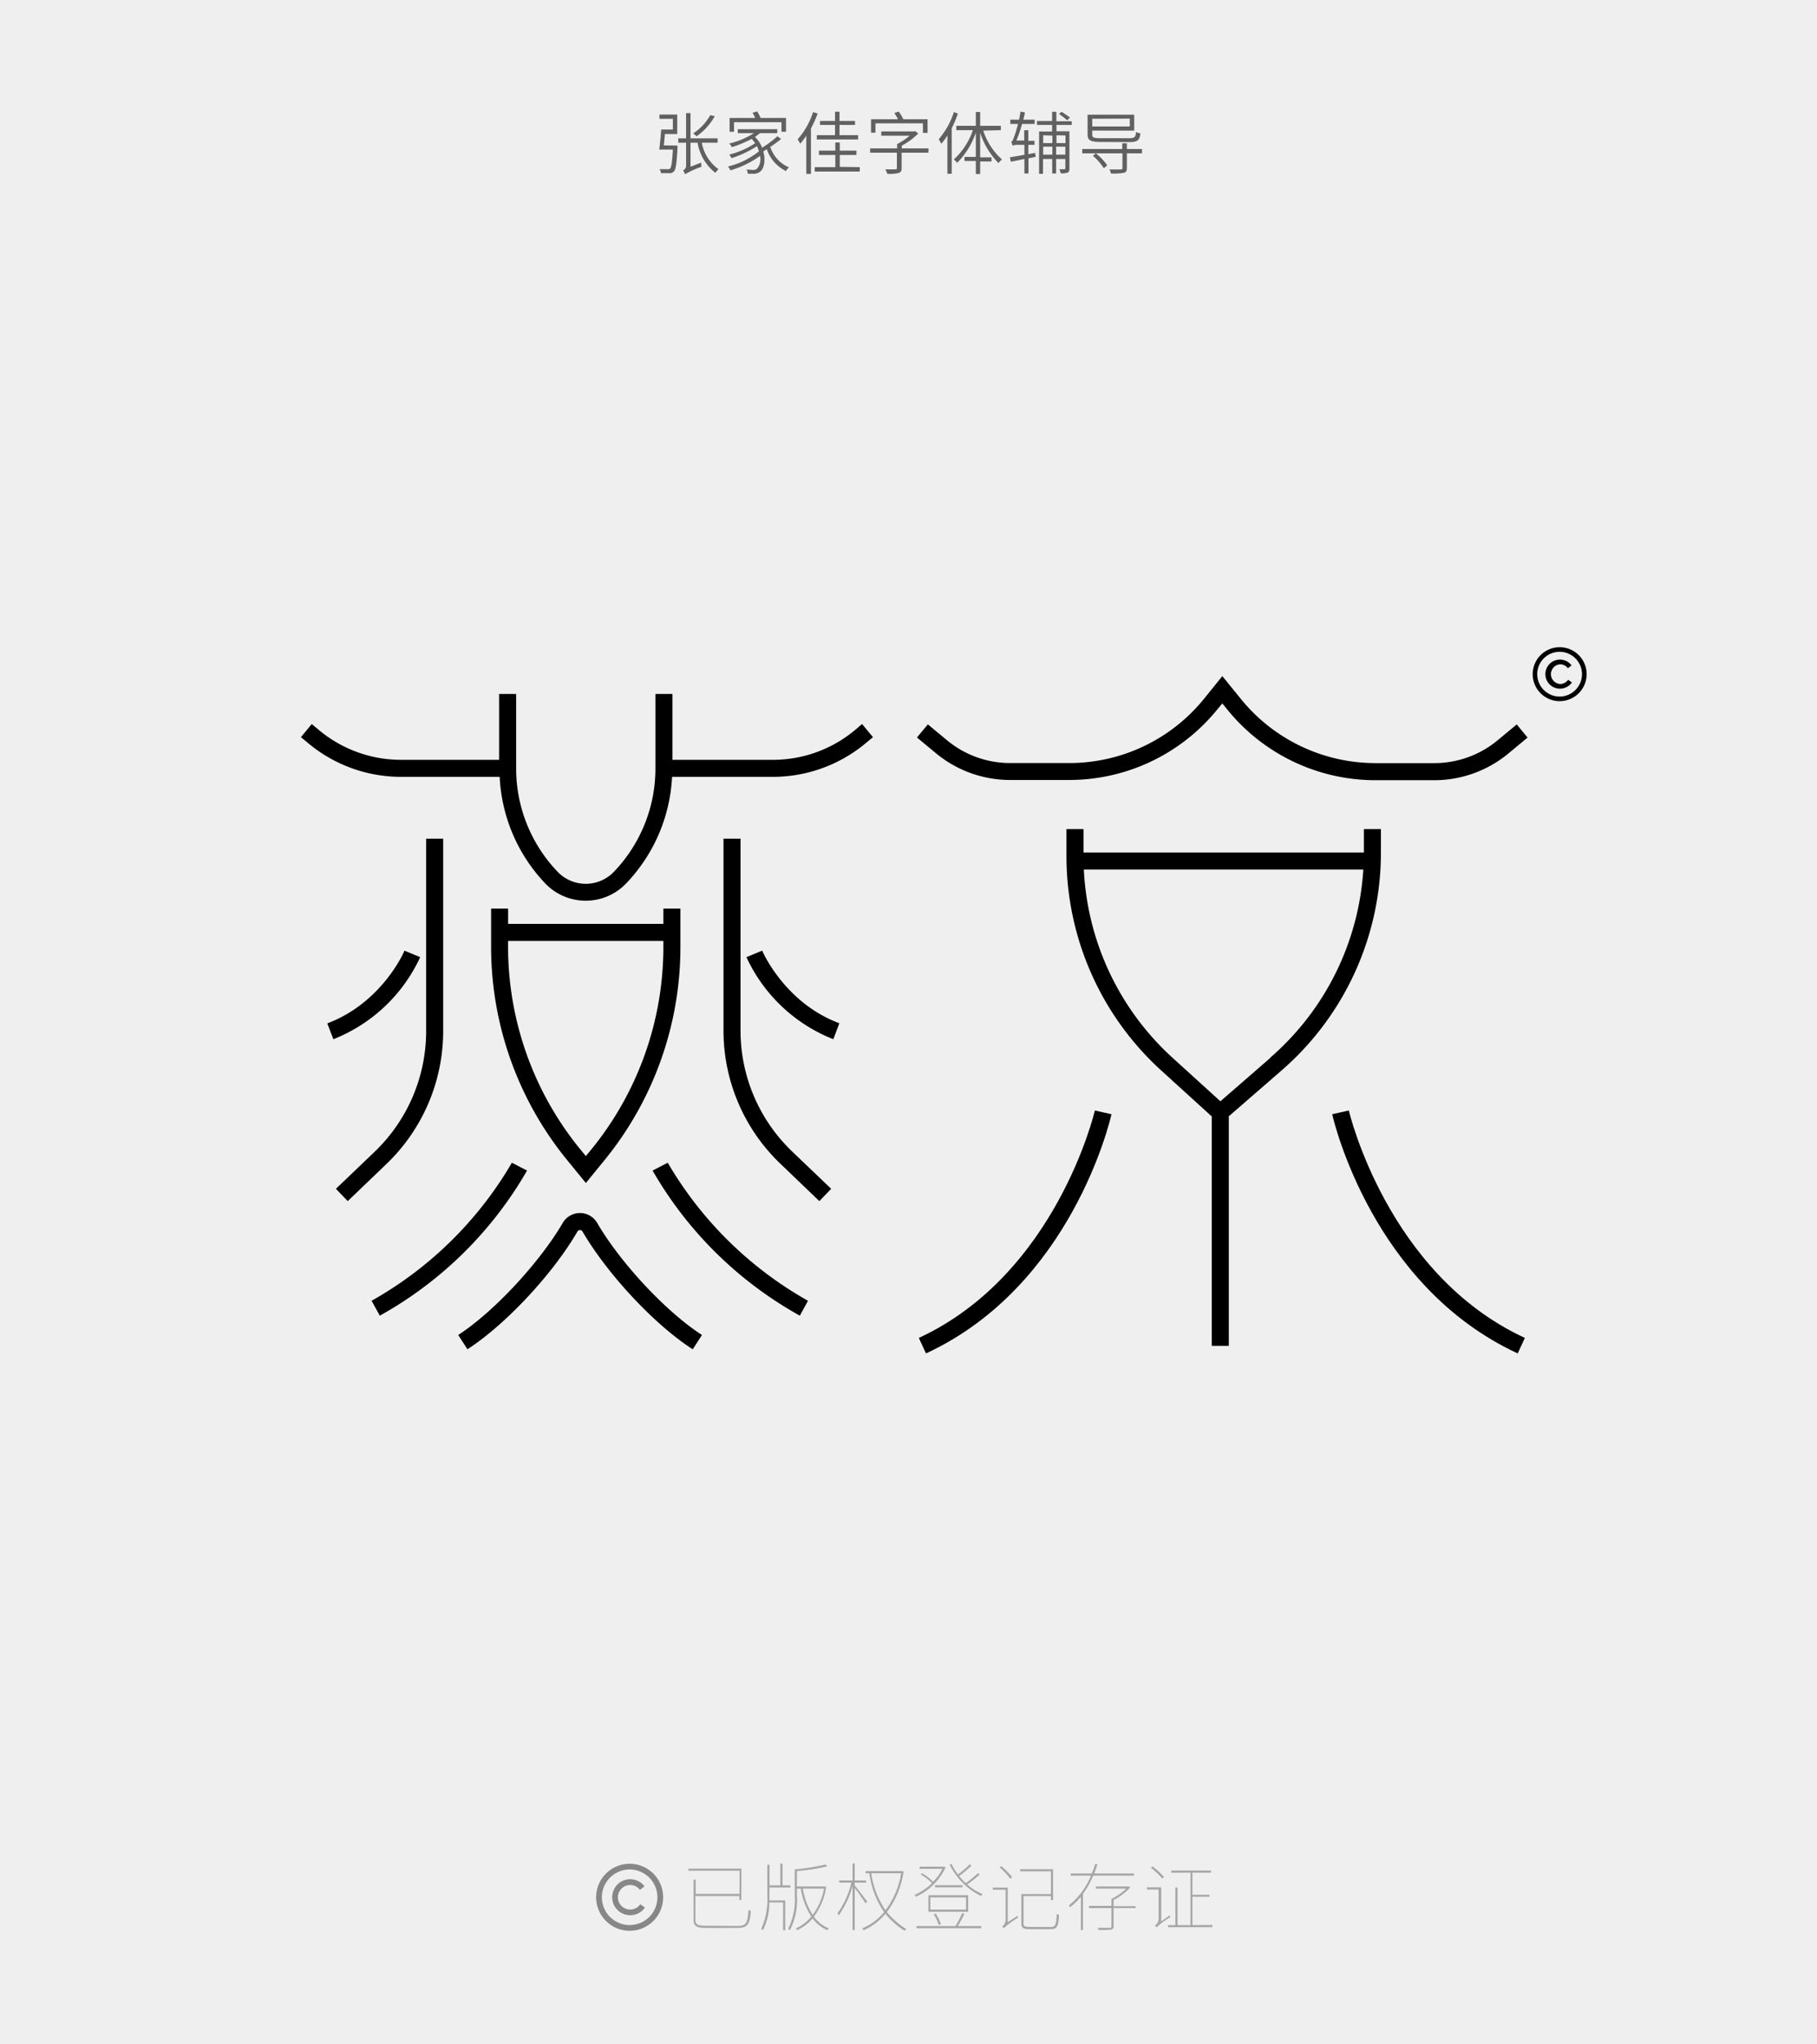 <svg id="图层_1" data-name="图层 1" xmlns="http://www.w3.org/2000/svg" viewBox="0 0 320 360"><rect width="320" height="360.26" fill="#efefef"/><g opacity="0.7" style="isolation:isolate"><path d="M129.92,339.15c1.51,0,1.74-.55,1.91-2.85a1,1,0,0,0,.41.2c-.2,2.32-.49,3-2.4,3h-5.43c-1.7,0-2.26-.25-2.26-1.5v-7h.37v2.5h7.73v-4.08h-9v-.37h9.32v5.52h-.37v-.69h-7.73v4.14c0,.83.36,1.09,1.77,1.09Z" fill="#878787"/><path d="M135.51,333.66c0,.34,0,.65,0,1h2.78v5.25h-.38V335h-2.42a10.64,10.64,0,0,1-1.11,4.87,2.22,2.22,0,0,0-.32-.21,12.73,12.73,0,0,0,1.08-6v-5.29h.38V332h1.91v-3.83h.38V332h1.39v.37h-3.68Zm10-1.4a11.62,11.62,0,0,1-2.17,5.25,6,6,0,0,0,2.65,2.07,1,1,0,0,0-.27.32,6.5,6.5,0,0,1-2.61-2.08,8.11,8.11,0,0,1-2.72,2.08,1.78,1.78,0,0,0-.23-.31,7.43,7.43,0,0,0,2.71-2.09,12.84,12.84,0,0,1-1.84-4.93h-.68v1.21a11.75,11.75,0,0,1-1.22,6.1,1.55,1.55,0,0,0-.33-.21,11.55,11.55,0,0,0,1.17-5.89v-4.59a38.32,38.32,0,0,0,5.4-.86l.36.31a33.7,33.7,0,0,1-5.38.84v2.71h4.85l.08,0Zm-4.12.31a12.45,12.45,0,0,0,1.73,4.63,11,11,0,0,0,2-4.63Z" fill="#878787"/><path d="M152.42,335.14c-.31-.5-1.34-2-1.89-2.67v7.41h-.38V332.1a16.75,16.75,0,0,1-2.41,5.16,1.58,1.58,0,0,0-.28-.3,15.26,15.26,0,0,0,2.48-5.44H147.8v-.38h2.35v-3h.38v3h2v.38h-2V332h0c.38.44,1.87,2.42,2.21,2.87Zm6.71-5.59a15.43,15.43,0,0,1-2.94,7.15,13.59,13.59,0,0,0,3.44,3,.79.79,0,0,0-.3.3,13.72,13.72,0,0,1-3.4-3,10.4,10.4,0,0,1-3.84,2.91,1.64,1.64,0,0,0-.26-.33,9.77,9.77,0,0,0,3.87-2.88,15.43,15.43,0,0,1-2.59-6.83h-.66v-.38h6.37l.08,0Zm-5.69.32a15.26,15.26,0,0,0,2.51,6.51,14.64,14.64,0,0,0,2.75-6.51Z" fill="#878787"/><path d="M166.54,328.83a10.54,10.54,0,0,1-5.22,5.16,2.21,2.21,0,0,0-.25-.3,11.26,11.26,0,0,0,3.08-2.07,10.39,10.39,0,0,0-2-1.55l.23-.2a8.29,8.29,0,0,1,1.94,1.5,8.06,8.06,0,0,0,1.64-2.28h-4v-.38h4.18l.09,0Zm3.29,8.2a20.71,20.71,0,0,1-1.14,2.14h4.12v.38h-11.4v-.38h6.86a18.79,18.79,0,0,0,1.2-2.31Zm.68-.38h-7v-2.91h7Zm-.38-2.53h-6.28v2.15h6.28Zm-4.8,4.85a8.75,8.75,0,0,0-.88-1.89l.34-.12a8.31,8.31,0,0,1,.92,1.88Zm-.65-7h4.83v.38h-4.83Zm7.87-1.9a16.81,16.81,0,0,1-2.22,1.76,10,10,0,0,0,2.73,1.72,1.47,1.47,0,0,0-.29.32,12,12,0,0,1-5.51-5.52l.31-.13a10.55,10.55,0,0,0,1.14,1.86,17.61,17.61,0,0,0,2.07-1.78l.31.22a17.18,17.18,0,0,1-2.17,1.84,12.44,12.44,0,0,0,1.17,1.24,17.46,17.46,0,0,0,2.13-1.75Z" fill="#878787"/><path d="M179.18,337.37c0,.09.1.23.14.3a15.12,15.12,0,0,0-2.53,1.87,3.8,3.8,0,0,0-.28-.33,1.38,1.38,0,0,0,.59-1.08v-5.36h-2.25v-.38h2.63v6.09Zm-1.24-6.54a15.23,15.23,0,0,0-1.88-2l.28-.22a15.61,15.61,0,0,1,1.91,1.92Zm7.05,8.51c.91,0,1-.36,1.13-2.32a1.06,1.06,0,0,0,.39.18c-.1,2-.29,2.52-1.53,2.52h-3.54c-1.2,0-1.56-.18-1.56-1v-5.19h5.2v-4h-5.43v-.37h5.81v5.43h-.38v-.71h-4.82v4.82c0,.48.2.62,1.13.62Z" fill="#878787"/><path d="M192.54,330.28a15.85,15.85,0,0,1-1.81,3.21v6.39h-.37V334a11.34,11.34,0,0,1-1.89,1.84,1.37,1.37,0,0,0-.26-.28,13.12,13.12,0,0,0,3.93-5.27h-3.58v-.38h3.73a14.86,14.86,0,0,0,.59-1.7l.39.11c-.16.53-.35,1.06-.56,1.59h7v.38ZM200,336h-3.88v3.2c0,.36-.11.5-.42.58a13.65,13.65,0,0,1-2.2.07,1.79,1.79,0,0,0-.18-.37c1.09,0,1.87,0,2.12,0s.3-.08.3-.27V336h-3.95v-.38h3.95V334.4a10.65,10.65,0,0,0,2.6-1.83H193v-.38h5.7l.08,0,.27.18a10.75,10.75,0,0,1-2.93,2.22v1.08H200Z" fill="#878787"/><path d="M206,337.28c0,.09.11.22.15.29a14.26,14.26,0,0,0-2.47,1.83,2.13,2.13,0,0,0-.28-.33,1.4,1.4,0,0,0,.65-1.08v-5.26H202v-.38h2.51v6Zm-1.3-6.49a15.88,15.88,0,0,0-2-1.89l.3-.23a13.66,13.66,0,0,1,2,1.85Zm8.81,8.19v.38H205.7V339H207v-6.62h.38V339h2.28v-9.23h-3.38v-.38h7v.38H210v3.89h3V334h-3v5Z" fill="#878787"/></g><path d="M110.89,340a5.9,5.9,0,1,1,5.9-5.9A5.9,5.9,0,0,1,110.89,340Zm0-10.79a4.89,4.89,0,1,0,4.89,4.89A4.9,4.9,0,0,0,110.89,329.2Z" fill="#878787"/><path d="M111,337.26a3.17,3.17,0,1,1,2.51-5.09l-.81.62a2.12,2.12,0,0,0-1.7-.85,2.16,2.16,0,1,0,1.76,3.39l.83.58A3.16,3.16,0,0,1,111,337.26Z" fill="#878787"/><path d="M119.32,25.64s0,.24,0,.35c-.15,2.82-.3,3.84-.63,4.19a1,1,0,0,1-.78.32c-.3,0-.91,0-1.5,0a1.48,1.48,0,0,0-.25-.71c.63,0,1.21,0,1.44,0a.47.47,0,0,0,.42-.12c.22-.22.36-1.11.48-3.34h-2.4c.13-.92.27-2.39.34-3.52h2.06V20.92h-2.36v-.75h3.13V23.6H117.1c-.06.69-.12,1.42-.19,2Zm4.28-.51a7.34,7.34,0,0,0,2.94,4.67,3,3,0,0,0-.55.64,8.57,8.57,0,0,1-3.14-5.31h-1.24v4.23l1.88-.72c0,.23,0,.56.05.73a15.13,15.13,0,0,0-2.9,1.32,2.64,2.64,0,0,0-.35-.69.85.85,0,0,0,.54-.8V25.13h-1.38v-.77h1.38V19.92h.78v4.44h4.77v.77Zm2.28-4.67A10.84,10.84,0,0,1,122.69,24a6.57,6.57,0,0,0-.61-.51,9,9,0,0,0,3-3.21Z" fill="#606060"/><path d="M137.57,24.48c-.55.44-1.24.95-1.91,1.39a5.86,5.86,0,0,0,3.29,3.6,2.6,2.6,0,0,0-.53.65,6.62,6.62,0,0,1-3.37-3.85c-.2.14-.42.26-.62.38.43,1.55.13,3.06-.54,3.55a1.72,1.72,0,0,1-1.19.4c-.28,0-.65,0-1,0a1.58,1.58,0,0,0-.22-.74c.43,0,.85.06,1.09.06a1,1,0,0,0,.78-.24,2.56,2.56,0,0,0,.5-2.22A17.34,17.34,0,0,1,128.63,30a2.56,2.56,0,0,0-.42-.68,13.79,13.79,0,0,0,5.45-2.68,7.36,7.36,0,0,0-.35-.91,18.38,18.38,0,0,1-4.47,2.12,4.5,4.5,0,0,0-.41-.63,14.51,14.51,0,0,0,4.56-2,5.49,5.49,0,0,0-.61-.76,20.27,20.27,0,0,1-3.49,1.45,3.38,3.38,0,0,0-.45-.64,13.75,13.75,0,0,0,4.33-1.82h-2.83v-.7h6.95v.7h-3.06a10.41,10.41,0,0,1-.87.66,5.14,5.14,0,0,1,1.26,1.9A18.75,18.75,0,0,0,136.91,24Zm-8.3-1.28h-.78V20.77H133a5.23,5.23,0,0,0-.47-.91l.82-.24a9.89,9.89,0,0,1,.61,1.15h4.47V23.2h-.8V21.52h-8.36Z" fill="#606060"/><path d="M144,20a21.49,21.49,0,0,1-1.18,2.63v8H142V23.89a12.83,12.83,0,0,1-1.07,1.42,5.78,5.78,0,0,0-.46-.77,13.59,13.59,0,0,0,2.73-4.81Zm7.42,9.43v.78h-7.93v-.78h3.62V27.29h-2.88v-.76h2.88V25.09h.79v1.44h2.93v.76h-2.93v2.09ZM147.06,22h-2.64V21.3h2.64V19.68h.79V21.3h2.73V22h-2.73v1.8h3.27v.76h-7.27v-.76h3.21Z" fill="#606060"/><path d="M163.5,26.89h-4.71v2.72c0,.49-.13.72-.53.85a6.6,6.6,0,0,1-2,.15,3.08,3.08,0,0,0-.35-.79c.81,0,1.57,0,1.77,0s.28-.06.28-.23V26.89h-4.71v-.76H158v-.76a11.08,11.08,0,0,0,2.21-1.48h-5v-.75H161l.18-.05.54.42a12.53,12.53,0,0,1-2.9,2.14v.48h4.71Zm-9.32-3.53h-.78V21h4.75a7.74,7.74,0,0,0-.65-1.1l.77-.25a7.62,7.62,0,0,1,.82,1.35h4.27v2.4h-.82V21.72h-8.36Z" fill="#606060"/><path d="M168.7,20a20.89,20.89,0,0,1-1.09,2.59V30.6h-.76V23.84a9.57,9.57,0,0,1-1.08,1.48,4,4,0,0,0-.46-.78A14.13,14.13,0,0,0,168,19.73Zm4.46,3a11.73,11.73,0,0,0,3.3,5.08,3.73,3.73,0,0,0-.61.64,13.6,13.6,0,0,1-3.23-5.35v4.34h2v.72h-2v2.21h-.76V28.35h-2v-.72h2V23.34a13.82,13.82,0,0,1-3.29,5.33,4.71,4.71,0,0,0-.58-.6,12.34,12.34,0,0,0,3.35-5.15h-2.92v-.77h3.44V19.72h.76v2.43h3.64v.77Z" fill="#606060"/><path d="M182.39,27.62l-1.26.26v2.67h-.72V28l-2.38.48-.18-.78c.68-.11,1.59-.26,2.56-.44V25.51h-1.24a1.56,1.56,0,0,0-.84.16h0v-.05a3.94,3.94,0,0,0-.25-.67c.21,0,.36-.43.57-1,.12-.31.38-1.13.64-2.12h-1.36v-.75h1.54c.1-.46.18-1,.26-1.44l.78.17c-.09.42-.18.85-.29,1.27h2v.75H180a23.68,23.68,0,0,1-1,2.92h1.38V22.93h.72V24.8h1.09v.71h-1.09v1.63l1.21-.21ZM186.06,22v1.12h2.28v6.55c0,.38-.06.59-.32.72a3.1,3.1,0,0,1-1.21.13,3.3,3.3,0,0,0-.24-.71c.43,0,.79,0,.88,0s.17,0,.17-.16V28H186v2.55h-.69V28h-1.62v2.61H183V23.16h2.29V22h-2.67v-.69h2.67V19.69h.75v1.66h2.71V22Zm-2.34,1.82V25.2h1.62V23.88h0v0Zm1.62,3.41v-1.4h-1.62v1.4Zm.72-3.41v0h0V25.2h1.59V23.86Zm1.56,3.41v-1.4H186v1.4Zm.33-6.05a15.68,15.68,0,0,0-1.46-1.12l.48-.37c.48.3,1.13.76,1.48,1Z" fill="#606060"/><path d="M201.12,27h-2.66v2.6c0,.51-.13.72-.53.83a10.24,10.24,0,0,1-2.28.12,2.21,2.21,0,0,0-.27-.71c.9,0,1.75,0,2,0s.3-.07.3-.26V27H193a10.46,10.46,0,0,1,2,2.11l-.6.52a10.41,10.41,0,0,0-1.92-2.2L193,27H190.6v-.76h7.05v-1h.81v1h2.66ZM194,25c-1.89,0-2.46-.24-2.46-1.3V20.2h8.21V23h-7.39v.72c0,.5.25.62,1.57.62h4.9c1,0,1.16-.18,1.24-1.1a2.47,2.47,0,0,0,.78.26c-.16,1.21-.49,1.52-2,1.52Zm-1.64-4.09v1.36h6.61V20.89Z" fill="#606060"/><path d="M177.92,137.35h10.42a33.6,33.6,0,0,0,26.09-12.48l.84-1,.87,1.07a33.59,33.59,0,0,0,26.08,12.45h10.42a20.45,20.45,0,0,0,13-4.7l3.39-2.81-1.91-2.31-3.39,2.81a17.44,17.44,0,0,1-11.12,4H242.2A30.55,30.55,0,0,1,218.47,123l-3.2-3.94L212.09,123a30.54,30.54,0,0,1-23.75,11.37H177.92a17.42,17.42,0,0,1-11.12-4l-3.39-2.81-1.92,2.31,3.39,2.81A20.49,20.49,0,0,0,177.92,137.35Z"/><path d="M150.49,128.63a22.52,22.52,0,0,1-14.33,5.17H118.43V122.21h-3v13.08a26.24,26.24,0,0,1-7.27,18.18,6.86,6.86,0,0,1-10,0,26.27,26.27,0,0,1-7.26-18.18V122.21h-3V133.8H70.59a22.52,22.52,0,0,1-14.33-5.17L54.9,127.5,53,129.81l1.36,1.13a25.51,25.51,0,0,0,16.25,5.86H88a29.22,29.22,0,0,0,8,18.74,9.86,9.86,0,0,0,14.3,0,29.23,29.23,0,0,0,8.06-18.74h17.77a25.51,25.51,0,0,0,16.25-5.86l1.36-1.13-1.92-2.31Z"/><path d="M86.49,160v6.77a59.39,59.39,0,0,0,13.38,37.5l3.31,4.05,3.32-4.07a59.36,59.36,0,0,0,13.33-37.43V160h-3v2.69H89.49V160Zm30.34,5.69v1.13a56.4,56.4,0,0,1-12.65,35.54l-1,1.22-1-1.21a56.4,56.4,0,0,1-12.7-35.6v-1.08Z"/><path d="M78.05,181.61V147.69h-3v33.92a29.44,29.44,0,0,1-9,21.14l-6.89,6.59,2.08,2.17,6.88-6.6A32.42,32.42,0,0,0,78.05,181.61Z"/><path d="M74,168.55l-2.77-1.15c0,.1-3.92,9.18-13.59,12.81L58.71,183A28.26,28.26,0,0,0,74,168.55Z"/><path d="M130.42,181.61V147.69h-3v33.92a32.42,32.42,0,0,0,10,23.3l6.88,6.6,2.08-2.17-6.89-6.59A29.44,29.44,0,0,1,130.42,181.61Z"/><path d="M134.23,167.4l-1.39.58-1.38.57A28.26,28.26,0,0,0,146.76,183l1.06-2.81C138.15,176.58,134.27,167.5,134.23,167.4Z"/><path d="M92.82,206.13l-2.67-1.38a66.1,66.1,0,0,1-24.71,24.31l1.45,2.62A68,68,0,0,0,92.82,206.13Z"/><path d="M161.82,235.6l1.26,2.73c25.56-11.83,32.39-40.89,32.67-42.12l-2.93-.66C192.76,195.84,186,224.41,161.82,235.6Z"/><path d="M237.55,195.55l-2.93.66c.28,1.23,7.11,30.29,32.67,42.12l1.26-2.73C244.35,224.41,237.62,195.84,237.55,195.55Z"/><path d="M117.6,204.75l-2.67,1.38a68,68,0,0,0,25.93,25.55l1.44-2.62A66.12,66.12,0,0,1,117.6,204.75Z"/><path d="M105.19,215.38a3.51,3.51,0,0,0-6.1,0c-4.1,7-12.18,15.69-18.39,19.7l1.62,2.52c6.66-4.3,15-13.2,19.36-20.71a.52.52,0,0,1,.92,0C107,224.4,115.29,233.3,122,237.6l1.63-2.52C117.37,231.07,109.29,222.42,105.19,215.38Z"/><path d="M243.2,146h-3v4.12H190.82V146h-3v4.84a51,51,0,0,0,16.65,37.63l8.94,8.13V237h3V196.57l9.28-8.06a50.8,50.8,0,0,0,17.51-38.39Zm-19.48,40.29-8.79,7.64-8.45-7.68a47.94,47.94,0,0,1-15.6-33.13H240.1A47.79,47.79,0,0,1,223.72,186.24Z"/><path d="M274.68,123.47a4.75,4.75,0,1,1,4.75-4.75A4.76,4.76,0,0,1,274.68,123.47Zm0-8.69a3.94,3.94,0,1,0,3.93,3.94A3.94,3.94,0,0,0,274.68,114.78Z"/><path d="M274.77,121.27a2.56,2.56,0,1,1,2-4.1l-.65.5a1.7,1.7,0,0,0-1.37-.69,1.74,1.74,0,0,0,0,3.47,1.76,1.76,0,0,0,1.42-.74l.66.47A2.53,2.53,0,0,1,274.77,121.27Z"/></svg>